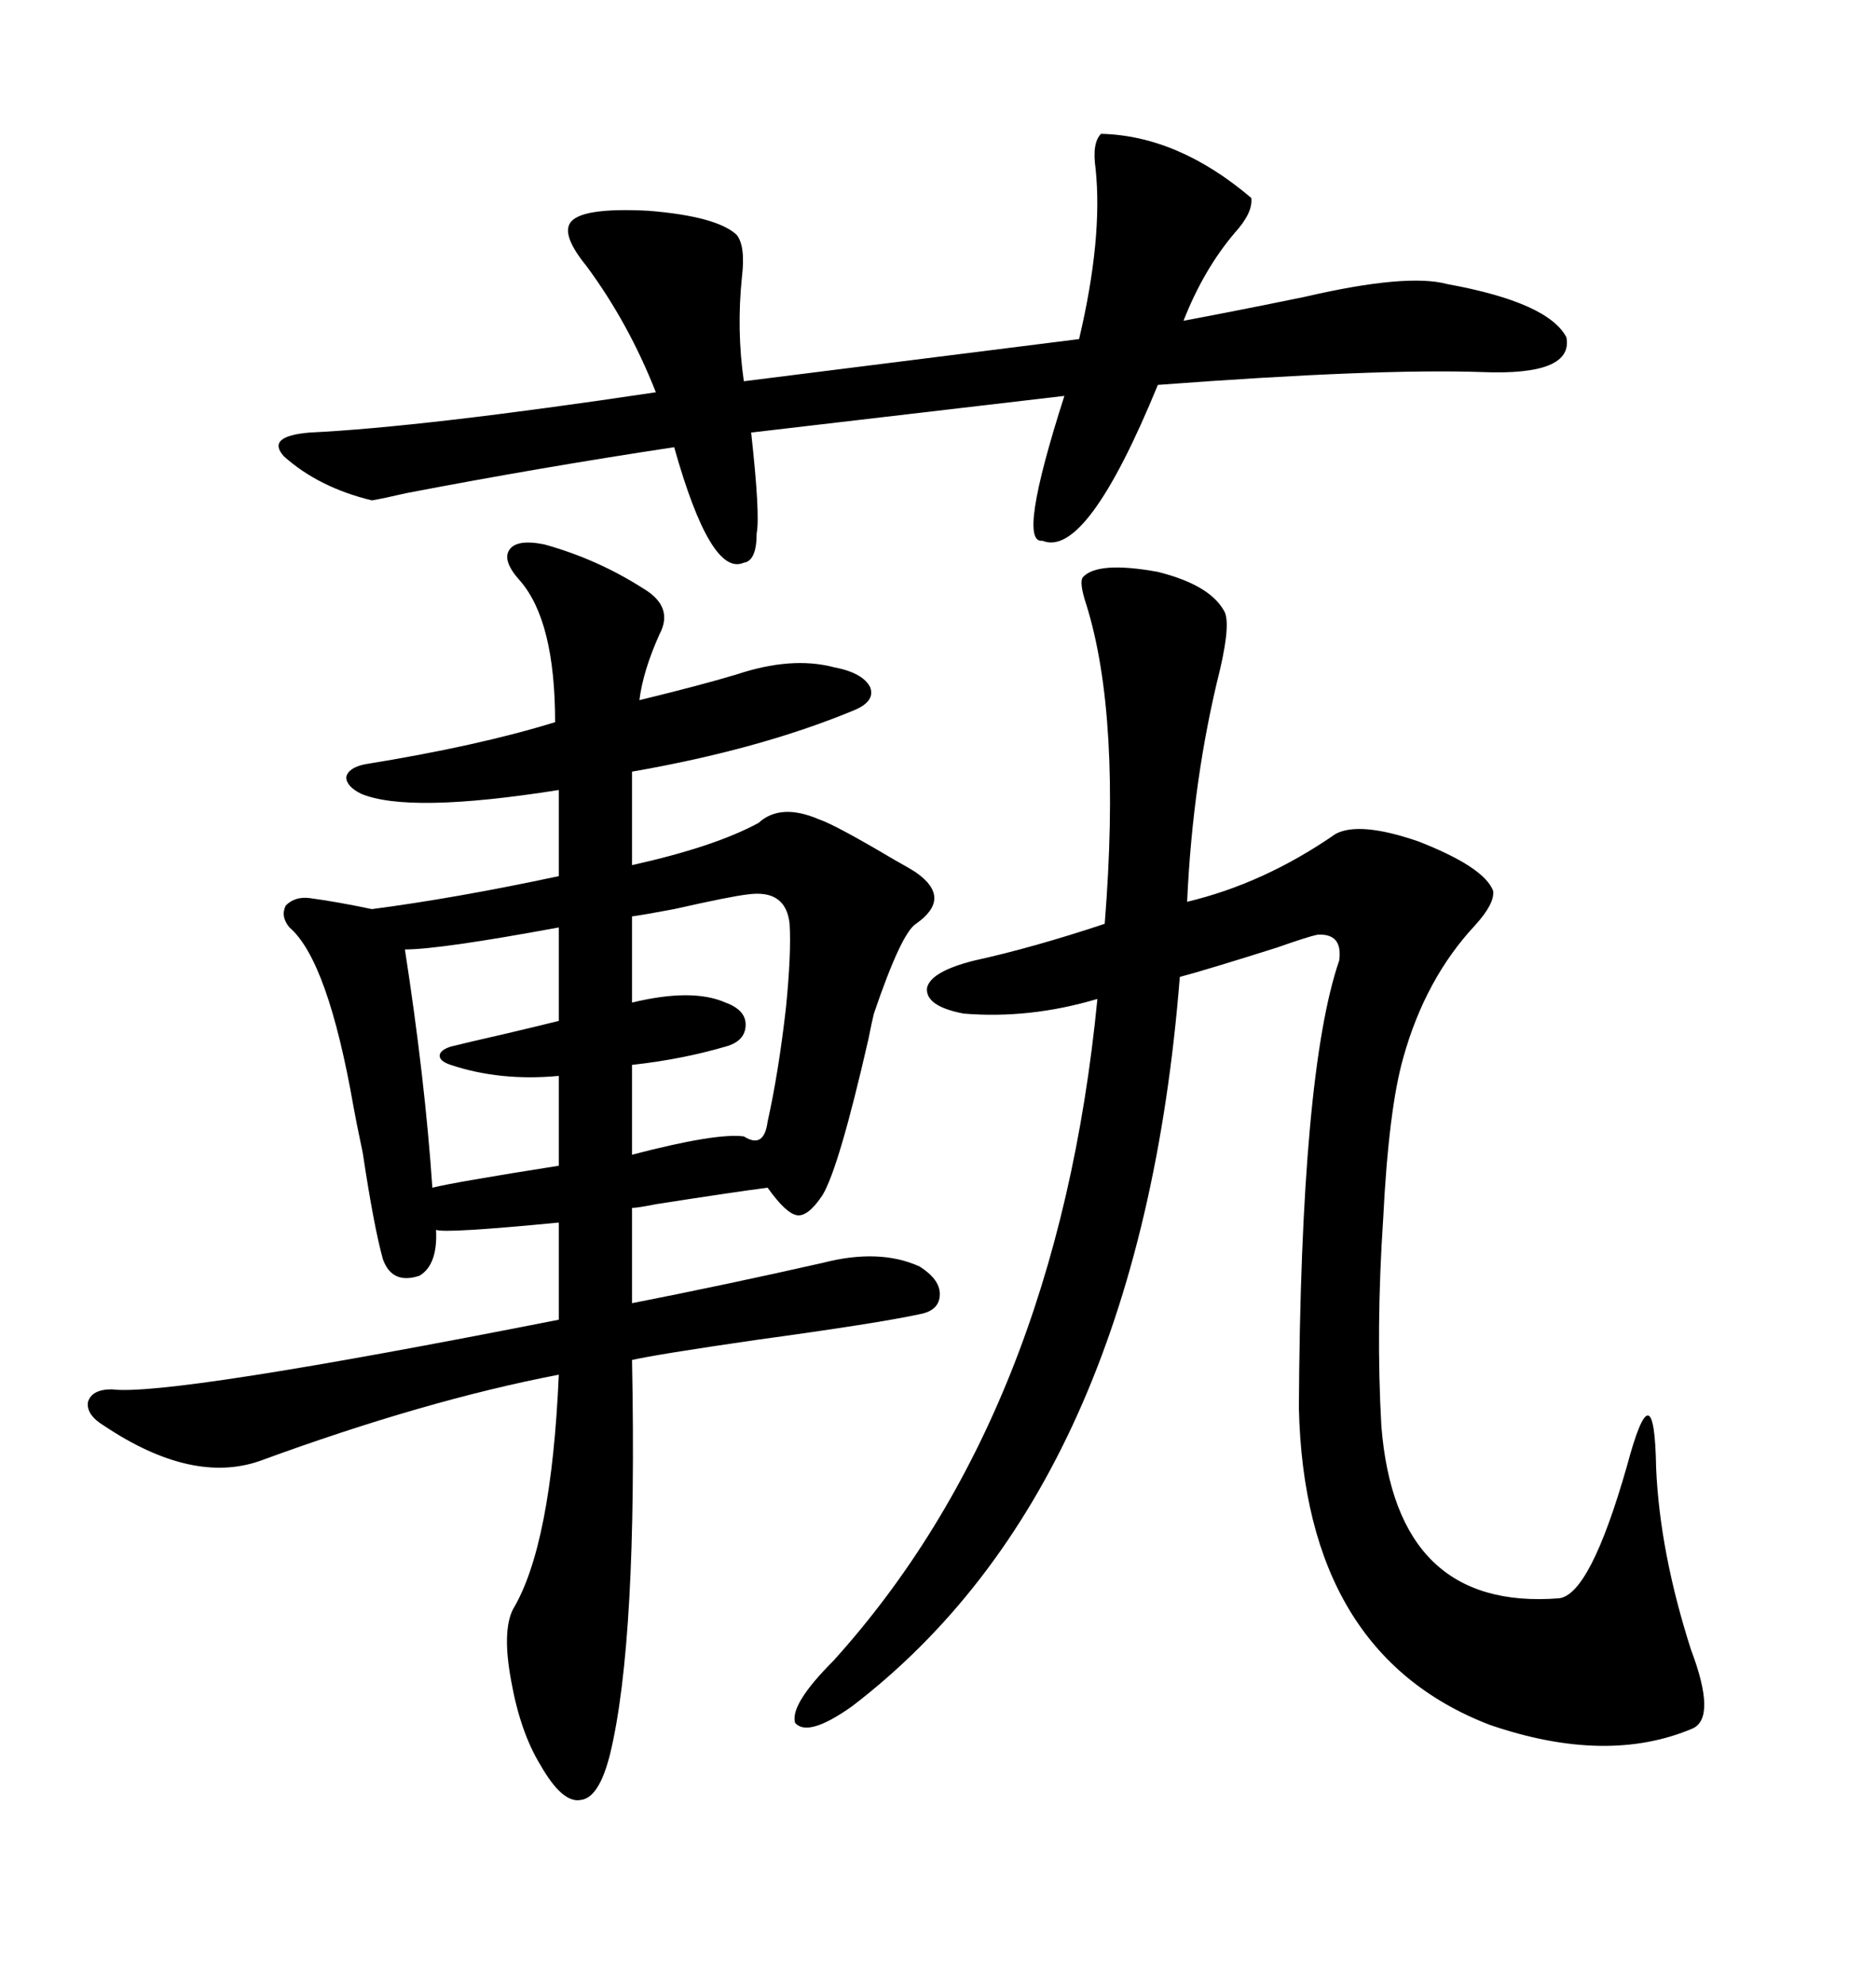 <svg xmlns="http://www.w3.org/2000/svg" xmlns:xlink="http://www.w3.org/1999/xlink" width="300" height="317.285"><path d="M87.01 87.01L87.01 87.01Q95.51 89.36 102.83 94.04L102.83 94.04Q107.81 96.97 105.47 101.37L105.47 101.37Q102.83 107.23 102.25 111.91L102.25 111.91Q111.91 109.57 117.77 107.81L117.77 107.81Q126.56 104.88 133.30 106.64L133.30 106.64Q137.99 107.52 139.16 109.86L139.16 109.86Q140.04 112.21 136.23 113.67L136.23 113.67Q121.29 119.82 101.07 123.34L101.07 123.34L101.07 138.28Q114.26 135.35 121.29 131.54L121.29 131.54Q124.80 128.32 130.96 130.96L130.96 130.96Q133.59 131.84 142.97 137.40L142.97 137.40Q145.61 138.87 146.48 139.45L146.48 139.45Q152.34 143.55 146.48 147.66L146.48 147.66Q144.14 149.12 139.75 162.01L139.75 162.01Q139.45 163.18 138.87 166.11L138.87 166.11Q134.18 186.62 131.54 191.02L131.54 191.02Q129.20 194.53 127.44 194.24L127.44 194.24Q125.68 193.95 122.75 189.84L122.75 189.84Q118.07 190.43 104.88 192.48L104.88 192.48Q101.95 193.07 101.07 193.07L101.07 193.07L101.07 208.30Q116.02 205.37 131.54 201.86L131.54 201.86Q140.63 199.51 147.07 202.44L147.07 202.44Q150.29 204.49 150.29 206.84L150.29 206.84Q150.29 209.47 147.07 210.06L147.07 210.06Q140.33 211.52 121.00 214.16L121.00 214.16Q104.88 216.50 101.07 217.38L101.07 217.38Q101.95 262.21 97.56 280.37L97.56 280.37Q95.80 287.40 92.87 287.70L92.87 287.70Q89.94 288.28 86.43 282.13L86.43 282.13Q83.20 276.86 81.74 268.65L81.74 268.65Q80.27 260.74 82.03 257.23L82.03 257.23Q88.18 246.97 89.36 219.73L89.36 219.73Q67.97 223.83 41.60 233.50L41.60 233.50Q30.76 237.30 16.70 227.93L16.70 227.93Q13.77 226.17 14.06 224.12L14.06 224.12Q14.65 222.07 17.87 222.07L17.87 222.07Q26.95 223.24 89.36 210.94L89.36 210.94L89.36 195.41Q71.19 197.17 69.73 196.58L69.73 196.58Q70.02 202.15 67.09 203.91L67.09 203.91Q62.70 205.37 61.23 201.27L61.23 201.27Q59.77 196.00 58.01 184.28L58.01 184.28Q56.84 178.71 56.54 176.95L56.54 176.95Q52.44 153.52 46.29 148.24L46.29 148.24Q44.82 146.48 45.70 144.73L45.70 144.73Q47.17 143.26 49.51 143.55L49.51 143.55Q53.91 144.14 59.47 145.31L59.47 145.31Q72.95 143.55 89.36 140.04L89.36 140.04L89.36 126.27Q65.33 130.08 57.71 126.86L57.71 126.86Q55.37 125.68 55.37 124.22L55.37 124.22Q55.66 122.75 58.30 122.17L58.30 122.17Q76.46 119.24 88.77 115.43L88.77 115.43Q88.77 99.32 83.20 92.87L83.20 92.87Q80.27 89.65 81.45 87.89L81.45 87.89Q82.62 86.13 87.01 87.01ZM173.14 92.29L173.14 92.29Q175.49 89.65 185.16 91.41L185.16 91.41Q193.36 93.46 195.70 97.56L195.70 97.56Q196.88 99.32 195.12 106.93L195.12 106.93Q190.72 124.51 189.84 144.14L189.84 144.14Q202.15 141.21 213.57 133.30L213.57 133.30Q217.38 131.25 226.76 134.47L226.76 134.47Q237.30 138.57 238.77 142.38L238.77 142.38Q239.06 144.43 235.84 147.95L235.84 147.95Q227.93 156.45 224.41 169.04L224.41 169.04Q222.07 177.25 221.19 194.82L221.19 194.82Q220.02 212.40 220.90 227.93L220.90 227.93Q223.24 257.52 249.32 255.47L249.32 255.47Q254.30 254.88 260.16 234.38L260.16 234.38Q264.55 217.97 264.84 234.67L264.84 234.67Q265.43 248.14 270.41 263.67L270.41 263.67Q274.51 274.51 270.70 276.27L270.70 276.27Q256.93 282.13 238.18 275.68L238.18 275.68Q208.59 264.26 207.71 225L207.71 225Q208.01 171.39 214.16 153.52L214.16 153.52Q214.75 149.12 210.64 149.41L210.64 149.41Q209.18 149.71 204.20 151.46L204.20 151.46Q193.07 154.98 188.67 156.15L188.67 156.15Q182.23 237.60 136.23 272.75L136.23 272.75Q129.20 277.73 127.15 275.39L127.15 275.39Q126.27 272.46 133.30 265.43L133.30 265.43Q169.04 225.88 175.49 159.67L175.49 159.67Q164.65 162.89 154.10 162.01L154.10 162.01Q147.95 160.84 148.24 157.91L148.24 157.91Q148.83 155.27 155.86 153.52L155.86 153.52Q165.23 151.46 176.66 147.66L176.66 147.66Q179.30 114.55 173.73 96.68L173.73 96.68Q172.56 93.16 173.14 92.29ZM176.07 21.39L176.07 21.39Q188.38 21.68 200.10 31.64L200.10 31.64Q200.39 33.98 197.46 37.21L197.46 37.21Q192.48 43.07 189.26 51.27L189.26 51.27Q197.17 49.80 208.59 47.46L208.59 47.46Q225 43.65 231.45 45.41L231.45 45.41Q247.56 48.34 250.49 53.91L250.49 53.91Q251.66 60.06 237.01 59.47L237.01 59.47Q220.31 58.89 185.16 61.52L185.16 61.52Q173.73 89.36 166.70 86.43L166.70 86.43Q162.60 87.01 170.21 63.28L170.21 63.28L120.12 69.14Q121.58 82.32 121.00 85.25L121.00 85.25Q121.00 89.65 118.95 89.94L118.95 89.94Q113.67 92.29 107.81 71.48L107.81 71.48Q86.43 74.71 65.04 78.81L65.04 78.81Q61.23 79.69 59.47 79.98L59.47 79.98Q50.98 77.93 45.41 72.95L45.41 72.95Q42.48 69.73 49.51 69.14L49.51 69.14Q67.68 68.26 104.88 62.70L104.88 62.70Q100.49 51.56 93.75 42.48L93.75 42.48Q89.94 37.79 91.11 35.74L91.11 35.74Q92.58 33.11 103.71 33.69L103.71 33.69Q114.55 34.57 117.77 37.50L117.77 37.50Q119.24 39.26 118.65 44.24L118.65 44.24Q117.77 52.73 118.95 60.94L118.95 60.94L172.56 54.20Q176.37 38.09 175.20 26.95L175.20 26.95Q174.61 22.85 176.07 21.39ZM119.53 142.97L119.53 142.97Q116.89 143.26 107.81 145.31L107.81 145.31Q103.13 146.19 101.07 146.48L101.07 146.48L101.07 160.25Q110.74 157.91 116.02 160.25L116.02 160.25Q119.24 161.43 119.24 163.77L119.24 163.77Q119.24 166.41 116.02 167.29L116.02 167.29Q108.98 169.34 101.07 170.21L101.07 170.21L101.07 184.57Q114.55 181.05 118.95 181.64L118.95 181.64Q122.17 183.69 122.75 179.30L122.75 179.30Q124.51 171.39 125.68 161.13L125.68 161.13Q126.56 152.34 126.27 147.66L126.27 147.66Q125.68 142.09 119.53 142.97ZM89.36 163.18L89.36 148.24Q70.31 151.76 64.75 151.76L64.75 151.76Q67.97 172.56 69.14 189.84L69.14 189.84Q72.66 188.96 89.36 186.33L89.36 186.33L89.36 171.97Q79.98 172.85 72.07 170.21L72.07 170.21Q70.31 169.63 70.31 168.75L70.31 168.75Q70.31 167.87 72.07 167.29L72.07 167.29Q74.41 166.70 80.86 165.23L80.86 165.23Q87.01 163.77 89.36 163.18L89.36 163.18Z"/></svg>